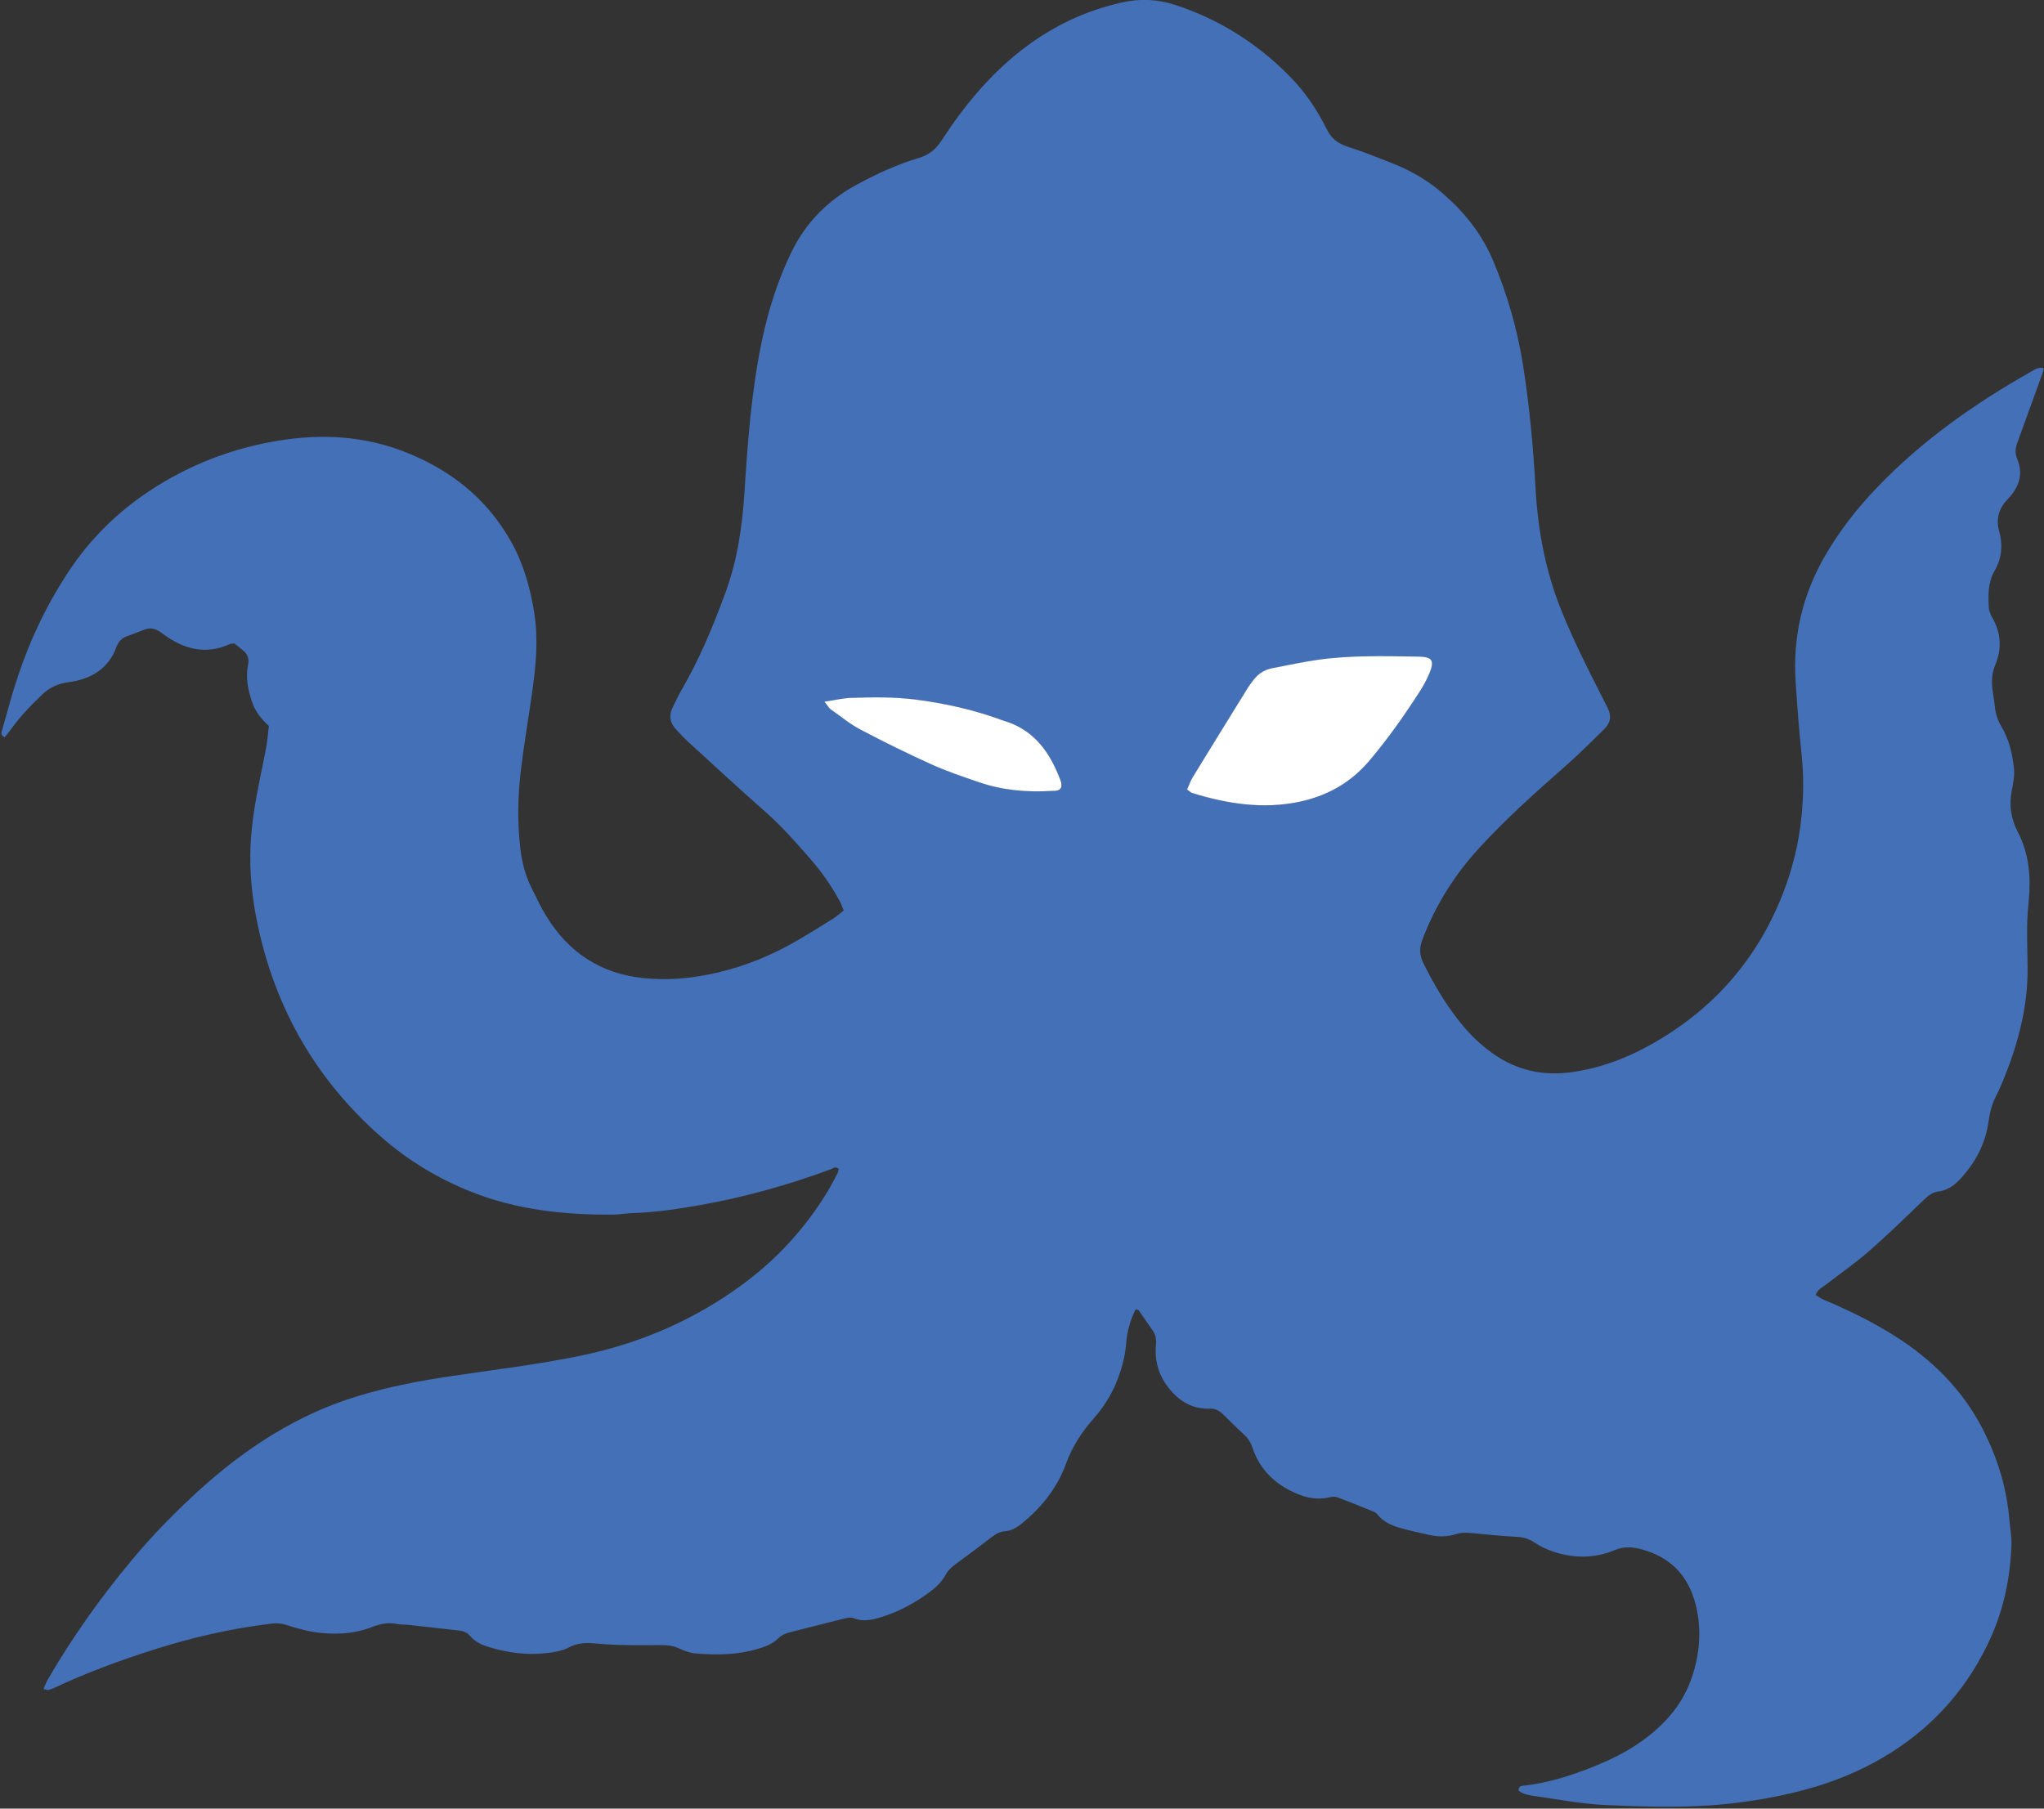 <?xml version="1.0" encoding="utf-8"?>
<!-- Generator: Adobe Illustrator 23.1.0, SVG Export Plug-In . SVG Version: 6.00 Build 0)  -->
<svg version="1.1" id="Слой_1" xmlns="http://www.w3.org/2000/svg" xmlns:xlink="http://www.w3.org/1999/xlink" x="0px" y="0px"
	 viewBox="0 0 222.98 197.34" style="enable-background:new 0 0 222.98 197.34;" xml:space="preserve">
<rect x="0" y="0" width="222.98" height="197.34" fill="#333333" stroke="none"/>
<style type="text/css">
	.st0{clip-path:url(#SVGID_2_);fill:#4370B6;}
	.st1{fill:#FFFFFF;}
</style>
<g>
	<g>
		<g>
			<g>
				<g>
					<defs>
						<path id="SVGID_1_" d="M4.74,184.29c0.18-0.39,0.28-0.69,0.43-0.96c2.72-4.71,5.87-9.12,9.36-13.29
							c2.23-2.66,4.65-5.12,7.21-7.45c5.06-4.59,10.69-8.26,17.29-10.26c3.42-1.04,6.92-1.7,10.45-2.22
							c4.68-0.69,9.38-1.25,14.02-2.22c6.34-1.33,12.16-3.84,17.39-7.66c3.91-2.86,7.12-6.38,9.59-10.56
							c0.32-0.55,0.61-1.12,0.9-1.69c0.07-0.13,0.07-0.3,0.11-0.44c-0.34-0.32-0.63-0.05-0.89,0.05c-4.65,1.72-9.41,3.05-14.29,3.91
							c-2.41,0.42-4.83,0.79-7.28,0.86c-0.74,0.02-1.48,0.17-2.23,0.17c-5.25,0.03-10.41-0.52-15.34-2.47
							c-3.64-1.44-6.96-3.44-9.9-6.03c-7.08-6.22-11.52-13.97-13.46-23.17c-0.59-2.82-0.9-5.68-0.77-8.56
							c0.11-2.45,0.52-4.86,1.01-7.26c0.23-1.15,0.48-2.29,0.69-3.44c0.14-0.78,0.2-1.57,0.3-2.39c-0.82-0.76-1.48-1.56-1.83-2.61
							c-0.45-1.34-0.73-2.68-0.44-4.07c0.14-0.66-0.04-1.14-0.53-1.55c-0.32-0.27-0.66-0.53-0.96-0.77
							c-0.22,0.03-0.39,0.02-0.53,0.08c-2.69,1.22-5.11,0.49-7.31-1.16c-0.68-0.5-1.24-0.74-2.02-0.41
							c-0.64,0.26-1.3,0.48-1.94,0.73c-0.52,0.21-0.86,0.58-1.06,1.12c-0.88,2.45-2.85,3.55-5.22,3.86c-1.2,0.16-2.1,0.59-2.93,1.39
							c-1.27,1.22-2.48,2.48-3.49,3.93c-0.18,0.25-0.39,0.47-0.57,0.7C0,80.2,0.17,79.86,0.25,79.59c0.57-1.99,1.09-4,1.76-5.97
							c1.38-4.1,3.26-7.97,5.68-11.57c2.86-4.23,6.59-7.49,11.03-9.95c3.66-2.03,7.58-3.36,11.71-4.03
							c4.6-0.74,9.13-0.52,13.51,1.15c5.03,1.92,9.09,5.06,11.77,9.8c1.38,2.43,2.13,5.08,2.57,7.84c0.45,2.83,0.2,5.62-0.19,8.41
							c-0.4,2.9-0.91,5.78-1.26,8.68c-0.35,2.91-0.41,5.83-0.05,8.75c0.18,1.43,0.53,2.83,1.18,4.12c0.52,1.05,1.01,2.12,1.62,3.11
							c2.42,3.97,5.89,6.29,10.59,6.79c2.74,0.29,5.41,0.02,8.06-0.59c3.24-0.75,6.27-2.03,9.12-3.73c1.19-0.71,2.37-1.43,3.54-2.17
							c0.39-0.25,0.74-0.57,1.15-0.89c-0.18-0.42-0.3-0.77-0.47-1.08c-0.92-1.69-2.03-3.25-3.3-4.69c-1.54-1.76-3.08-3.51-4.85-5.06
							c-2.84-2.49-5.6-5.06-8.39-7.61c-0.43-0.39-0.83-0.83-1.23-1.25c-0.7-0.73-0.88-1.55-0.41-2.48c0.31-0.62,0.59-1.25,0.94-1.85
							c1.96-3.37,3.45-6.95,4.79-10.6c1.32-3.58,1.86-7.3,2.1-11.09c0.35-5.52,0.76-11.04,1.9-16.46c0.71-3.39,1.75-6.68,3.29-9.81
							c1.57-3.16,3.94-5.51,7.01-7.19c2.2-1.2,4.48-2.24,6.88-2.96c1.08-0.33,1.8-0.93,2.42-1.89c2.42-3.72,5.21-7.12,8.74-9.87
							c3.29-2.56,6.96-4.31,11.02-5.2c1.89-0.42,3.8-0.34,5.67,0.27c4.8,1.56,8.95,4.17,12.49,7.75c1.7,1.71,3.04,3.7,4.11,5.85
							c0.49,0.99,1.19,1.53,2.22,1.87c1.72,0.56,3.4,1.22,5.08,1.89c1.99,0.8,3.82,1.88,5.43,3.3c2.31,2.02,4.19,4.38,5.39,7.23
							c1.58,3.74,2.69,7.62,3.31,11.63c0.69,4.42,1.09,8.86,1.34,13.32c0.26,4.7,1.15,9.26,2.97,13.65
							c1.21,2.91,2.59,5.72,4.02,8.51c0.29,0.57,0.57,1.14,0.86,1.71c0.46,0.87,0.33,1.65-0.36,2.32c-1.41,1.37-2.79,2.78-4.27,4.07
							c-3.2,2.81-6.37,5.65-9.26,8.78c-2.74,2.96-4.86,6.31-6.3,10.09c-0.35,0.91-0.35,1.69,0.09,2.58c1.18,2.4,2.53,4.68,4.23,6.74
							c0.99,1.2,2.1,2.26,3.37,3.15c2.55,1.8,5.36,2.45,8.46,2.04c3.33-0.44,6.37-1.63,9.25-3.3c6.6-3.83,11.28-9.3,14-16.42
							c0.99-2.59,1.64-5.27,1.93-8.04c0.25-2.34,0.27-4.66,0.02-7c-0.28-2.59-0.47-5.19-0.64-7.79c-0.34-4.97,0.75-9.61,3.27-13.92
							c1.57-2.68,3.46-5.1,5.61-7.34c4.9-5.12,10.63-9.15,16.77-12.62c0.4-0.22,0.78-0.55,1.41-0.4c-0.05,0.2-0.07,0.4-0.14,0.58
							c-0.92,2.55-1.84,5.1-2.77,7.65c-0.21,0.57-0.22,1.13,0.03,1.71c0.72,1.71,0.09,3.18-1.06,4.37
							c-1.01,1.05-1.28,2.21-0.92,3.49c0.43,1.54,0.27,2.98-0.5,4.31c-0.74,1.29-0.7,2.65-0.63,4.03c0.02,0.35,0.18,0.73,0.36,1.04
							c0.98,1.69,1.08,3.44,0.34,5.21c-0.41,0.98-0.42,1.96-0.26,2.97c0.08,0.53,0.17,1.05,0.22,1.58c0.07,0.75,0.29,1.45,0.68,2.1
							c0.86,1.44,1.25,3.06,1.41,4.7c0.07,0.77-0.1,1.59-0.25,2.36c-0.3,1.58-0.08,3.1,0.65,4.48c1.26,2.42,1.45,4.96,1.2,7.6
							c-0.09,0.9-0.16,1.8-0.17,2.69c-0.01,1.49,0.03,2.98,0.05,4.47c0.05,4.45-1.1,8.63-2.8,12.69c-0.2,0.49-0.43,0.97-0.67,1.45
							c-0.43,0.86-0.66,1.76-0.79,2.73c-0.34,2.44-1.47,4.54-3.15,6.33c-0.63,0.67-1.4,1.18-2.33,1.3c-0.7,0.09-1.14,0.49-1.61,0.94
							c-1.96,1.87-3.9,3.78-5.94,5.56c-1.48,1.29-3.1,2.42-4.66,3.62c-0.41,0.32-0.93,0.52-1.17,1.17c0.3,0.18,0.58,0.39,0.9,0.52
							c2.65,1.12,5.23,2.37,7.67,3.91c4.09,2.57,7.43,5.87,9.65,10.19c1.6,3.1,2.62,6.39,2.91,9.89c0.07,0.9,0.26,1.8,0.23,2.7
							c-0.12,3.49-0.79,6.86-2.21,10.06c-2.36,5.3-5.99,9.52-10.88,12.63c-2.57,1.63-5.34,2.86-8.26,3.74
							c-2.96,0.89-5.99,1.46-9.06,1.82c-4.62,0.54-9.25,0.39-13.87,0.19c-2.54-0.11-5.07-0.6-7.59-0.96
							c-0.66-0.09-1.36-0.19-1.89-0.59c-0.04-0.47,0.24-0.53,0.5-0.56c2.94-0.31,5.71-1.26,8.41-2.39c2.67-1.12,5.11-2.61,7.13-4.73
							c2.14-2.25,3.25-4.97,3.59-8.01c0.17-1.53,0.07-3.07-0.31-4.59c-0.8-3.18-2.73-5.21-5.9-6.07c-1-0.27-1.91-0.34-2.93,0.08
							c-2.18,0.91-4.46,0.93-6.71,0.17c-0.7-0.24-1.39-0.55-2-0.96c-0.6-0.41-1.2-0.61-1.92-0.65c-1.64-0.1-3.29-0.24-4.93-0.41
							c-0.59-0.06-1.16-0.08-1.73,0.1c-0.99,0.32-1.99,0.32-3,0.09c-1.09-0.24-2.18-0.48-3.25-0.79c-0.87-0.26-1.69-0.64-2.3-1.37
							c-0.1-0.12-0.21-0.26-0.35-0.32c-1.38-0.56-2.75-1.13-4.15-1.64c-0.27-0.1-0.63-0.01-0.94,0.06c-1.2,0.24-2.33,0.03-3.43-0.44
							c-2.31-0.99-4.01-2.58-4.82-5.01c-0.17-0.52-0.43-0.96-0.83-1.34c-0.81-0.77-1.62-1.54-2.41-2.33
							c-0.4-0.4-0.85-0.61-1.42-0.59c-1.79,0.06-3.19-0.72-4.31-2.05c-1.19-1.4-1.73-3.05-1.56-4.88c0.06-0.63-0.02-1.14-0.39-1.65
							c-0.5-0.69-0.96-1.4-1.45-2.1c-0.05-0.07-0.18-0.1-0.36-0.19c-0.6,1.19-0.95,2.44-1.05,3.76c-0.12,1.5-0.52,2.93-1.09,4.31
							c-0.6,1.43-1.42,2.69-2.46,3.88c-1.25,1.43-2.32,3.02-2.98,4.86c-0.96,2.67-2.67,4.82-4.86,6.6
							c-0.54,0.44-1.14,0.79-1.86,0.84c-0.56,0.04-0.99,0.31-1.42,0.64c-1.26,0.97-2.54,1.93-3.83,2.87
							c-0.48,0.35-0.91,0.71-1.2,1.25c-0.41,0.77-1.03,1.34-1.72,1.86c-1.51,1.12-3.13,2.02-4.91,2.62
							c-1.11,0.37-2.23,0.71-3.42,0.23c-0.3-0.12-0.73-0.01-1.08,0.07c-1.86,0.46-3.71,0.94-5.57,1.41
							c-0.57,0.14-1.12,0.29-1.56,0.74c-0.62,0.62-1.43,0.9-2.25,1.15c-2.23,0.66-4.52,0.68-6.8,0.48c-0.57-0.05-1.15-0.26-1.67-0.5
							c-0.65-0.31-1.31-0.41-2.01-0.4c-1.49,0.01-2.98,0.02-4.47-0.02c-0.96-0.02-1.91-0.09-2.86-0.17
							c-0.97-0.09-1.85-0.04-2.77,0.44c-0.78,0.4-1.72,0.55-2.61,0.64c-2.03,0.21-4.03-0.07-5.99-0.64
							c-0.83-0.24-1.61-0.58-2.18-1.25c-0.33-0.4-0.76-0.55-1.25-0.6c-1.85-0.2-3.7-0.42-5.55-0.62c-0.37-0.04-0.75,0-1.11-0.08
							c-0.97-0.2-1.84-0.05-2.78,0.32c-2.02,0.8-4.16,0.87-6.29,0.56c-1.04-0.16-2.07-0.47-3.08-0.79
							c-0.53-0.16-1.02-0.21-1.56-0.14c-4.4,0.52-8.7,1.51-12.91,2.85c-3.7,1.18-7.34,2.52-10.87,4.18
							c-0.19,0.09-0.39,0.16-0.6,0.21C5.16,184.42,5.06,184.36,4.74,184.29z M129.5,86.15c0.33,0.22,0.45,0.35,0.59,0.4
							c3.8,1.17,7.67,1.77,11.62,0.95c3.05-0.64,5.67-2.11,7.69-4.52c2.02-2.4,3.82-4.96,5.52-7.6c0.37-0.58,0.7-1.2,0.97-1.83
							c0.67-1.57,0.29-1.88-1.29-1.9c-3.61-0.04-7.23-0.16-10.82,0.35c-1.68,0.24-3.34,0.6-5.01,0.92
							c-0.93,0.18-1.65,0.71-2.19,1.48c-0.15,0.22-0.32,0.43-0.46,0.65c-2.01,3.25-4.02,6.5-6.02,9.77
							C129.86,85.2,129.72,85.65,129.5,86.15z M89.94,76.56c0.36,0.44,0.48,0.68,0.67,0.81c1.08,0.77,2.12,1.63,3.29,2.24
							c2.54,1.34,5.12,2.61,7.73,3.79c1.69,0.76,3.46,1.36,5.22,1.96c2.55,0.87,5.19,1.1,7.87,0.94c0.41-0.02,0.88,0.04,1.09-0.44
							c0-0.12,0.01-0.23,0-0.33c-0.01-0.1-0.03-0.21-0.07-0.31c-1.15-3.06-2.87-5.58-6.2-6.57c-0.25-0.08-0.5-0.18-0.75-0.27
							c-2.87-1-5.82-1.65-8.83-2.04c-2.39-0.31-4.77-0.27-7.16-0.19C91.94,76.18,91.11,76.39,89.94,76.56z"/>
					</defs>
					<clipPath id="SVGID_2_">
						<use xlink:href="#SVGID_1_"  style="overflow:visible;"/>
					</clipPath>
					<rect x="89.94" y="76.03" class="st0" width="25.87" height="10.44"/>
					<rect x="129.5" y="71.48" class="st0" width="27.05" height="16.83"/>
					<rect y="-0.16" class="st0" width="0.16" height="197.5"/>
					<rect x="-174" y="-113.49" class="st0" width="600.42" height="532.17"/>
					<path class="st0" d="M222.98,197.34V-0.16V197.34z"/>
				</g>
			</g>
			<g>
				<path class="st1" d="M129.5,86.15c0.22-0.5,0.37-0.95,0.61-1.34c1.99-3.26,4.01-6.51,6.02-9.77c0.14-0.23,0.3-0.43,0.46-0.65
					c0.54-0.77,1.25-1.3,2.19-1.48c1.67-0.32,3.33-0.68,5.01-0.92c3.59-0.51,7.2-0.39,10.82-0.35c1.57,0.02,1.96,0.33,1.29,1.9
					c-0.27,0.63-0.6,1.25-0.97,1.83c-1.69,2.64-3.5,5.2-5.52,7.6c-2.02,2.41-4.63,3.88-7.69,4.52c-3.95,0.82-7.82,0.22-11.62-0.95
					C129.94,86.5,129.83,86.37,129.5,86.15z"/>
			</g>
			<g>
				<path class="st1" d="M89.94,76.56c1.17-0.17,2-0.38,2.84-0.41c2.39-0.08,4.77-0.12,7.16,0.19c3.02,0.39,5.96,1.04,8.83,2.04
					c0.25,0.09,0.5,0.19,0.75,0.27c3.34,0.99,5.06,3.51,6.2,6.57c0.04,0.1,0.06,0.21,0.07,0.31c0.01,0.1,0,0.21,0,0.33
					c-0.21,0.49-0.68,0.42-1.09,0.44c-2.68,0.16-5.32-0.07-7.87-0.94c-1.76-0.6-3.53-1.2-5.22-1.96c-2.61-1.18-5.19-2.45-7.73-3.79
					c-1.17-0.61-2.2-1.48-3.29-2.24C90.42,77.24,90.3,77,89.94,76.56z"/>
			</g>
		</g>
	</g>
</g>
</svg>
